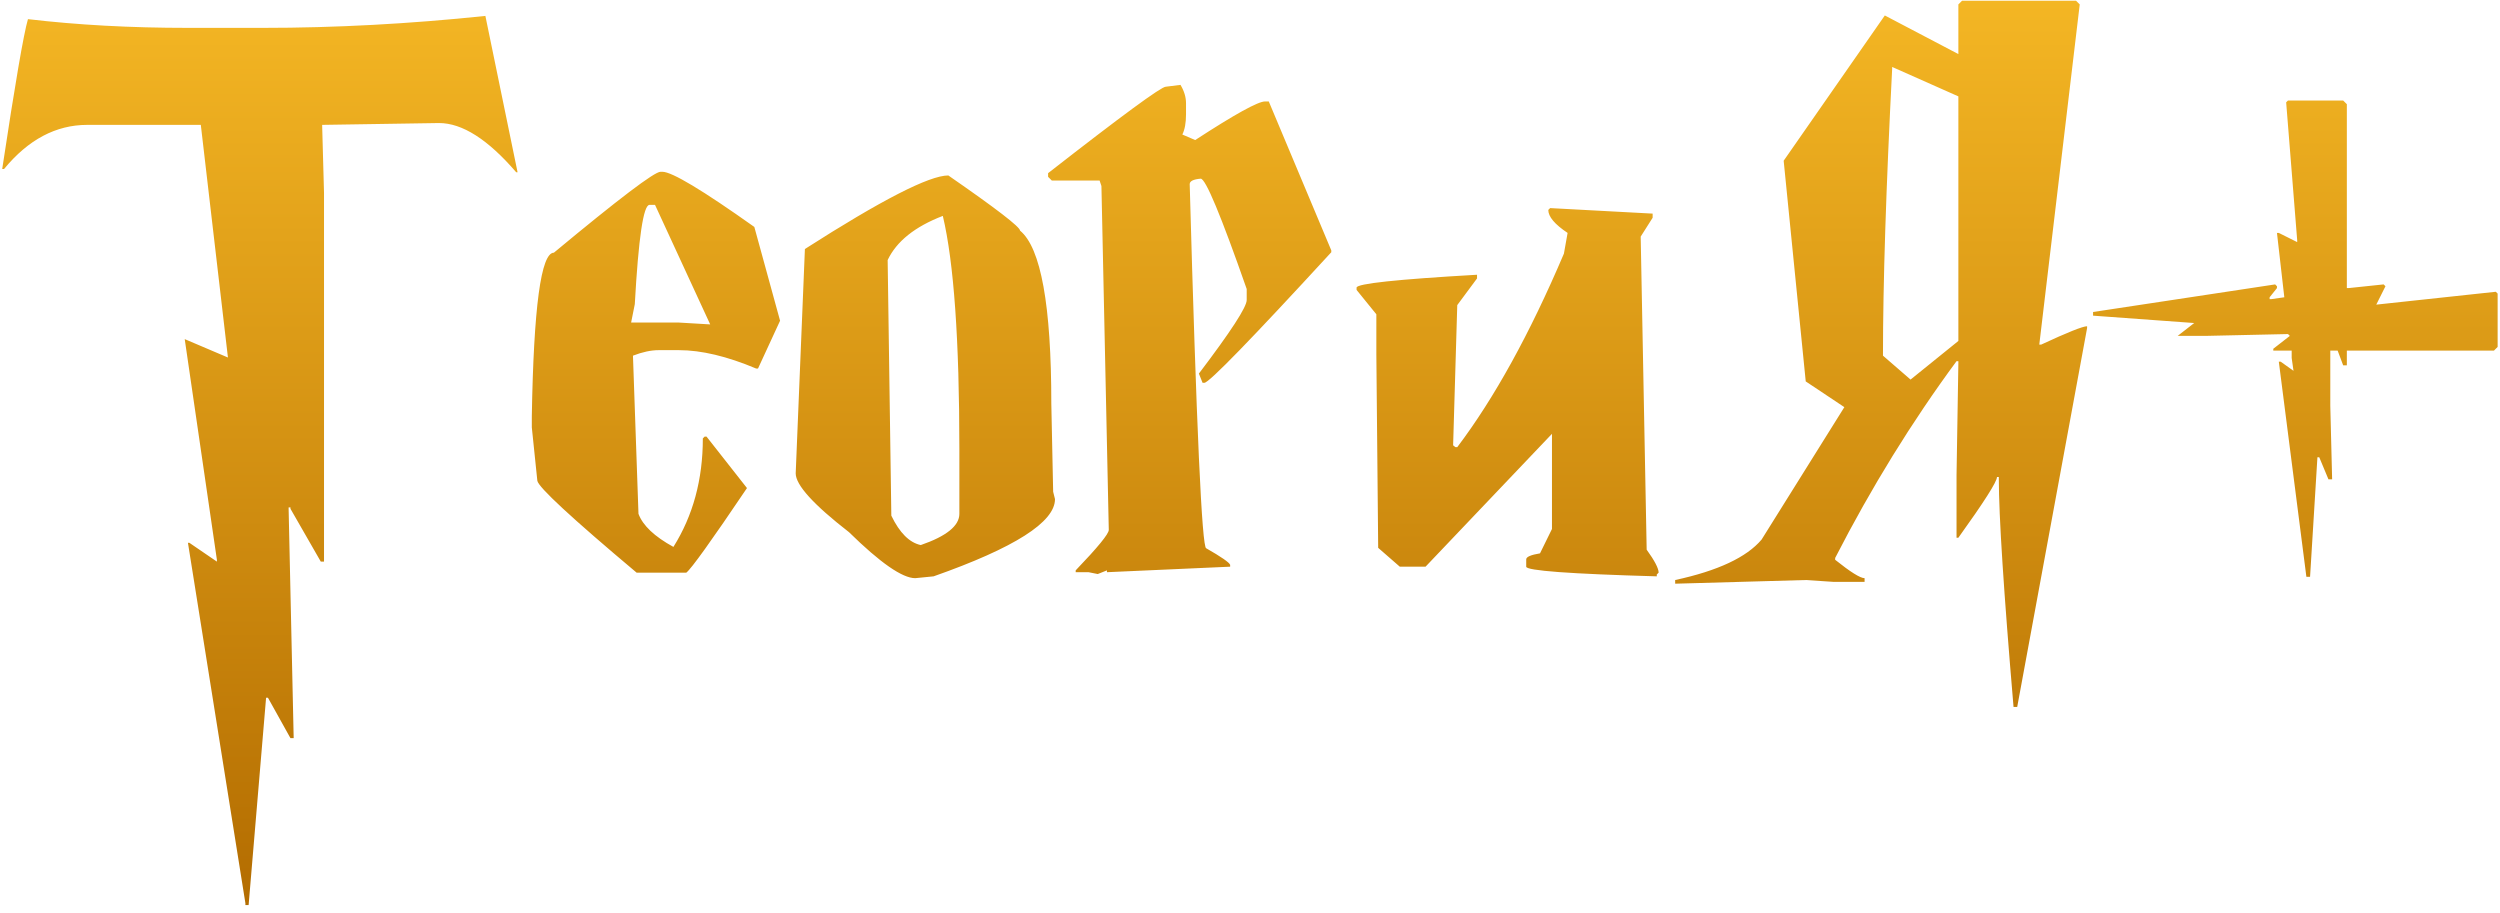 <?xml version="1.0" encoding="UTF-8"?> <svg xmlns="http://www.w3.org/2000/svg" width="282" height="103" viewBox="0 0 282 103" fill="none"><path d="M54.751 1.796L58.381 19.428H58.226C55.045 15.729 52.141 13.879 49.514 13.879L36.342 14.086V14.242L36.549 21.761V63.351H36.186L32.764 57.388V57.232H32.556V57.388L33.127 83.265H32.764L30.223 78.701H30.015L28.044 102.089H27.681V101.882L21.199 61.225H21.355L24.466 63.351V63.144L20.836 38.252L25.711 40.327L22.651 14.086H9.842C6.316 14.086 3.187 15.746 0.456 19.065H0.249C1.701 9.454 2.669 3.819 3.153 2.159C8.719 2.816 14.734 3.144 21.199 3.144H29.652C37.811 3.144 46.177 2.695 54.751 1.796ZM74.509 19.376H74.717C75.788 19.376 79.246 21.45 85.088 25.599L87.992 36.178L85.503 41.571H85.296C82.011 40.188 79.107 39.497 76.584 39.497H74.302C73.437 39.497 72.469 39.704 71.398 40.119L72.02 57.958C72.504 59.272 73.818 60.517 75.961 61.692C78.174 58.166 79.28 54.086 79.28 49.453L79.487 49.246H79.695L84.258 55.054C80.248 61.001 77.966 64.181 77.413 64.596H71.812C64.449 58.408 60.715 54.95 60.611 54.224L59.989 48.209V46.964C60.196 34.657 61.026 28.503 62.478 28.503C69.807 22.418 73.818 19.376 74.509 19.376ZM71.19 36.385H76.584L80.11 36.593L73.887 23.11H73.265C72.573 23.11 72.02 26.843 71.605 34.311L71.19 36.385ZM106.972 19.791C112.365 23.524 115.062 25.599 115.062 26.014C117.413 27.95 118.588 34.449 118.588 45.512L118.796 55.469L119.003 56.299C119.003 58.892 114.44 61.796 105.313 65.011L103.238 65.218C101.786 65.218 99.297 63.49 95.771 60.032C91.76 56.921 89.755 54.708 89.755 53.395L90.793 28.088C99.436 22.556 104.829 19.791 106.972 19.791ZM100.127 29.333L100.542 58.166C101.475 60.102 102.582 61.208 103.861 61.484C106.765 60.482 108.217 59.306 108.217 57.958V50.698C108.217 38.356 107.594 29.575 106.35 24.354C103.204 25.564 101.13 27.224 100.127 29.333ZM133.16 9.575C133.575 10.266 133.783 10.958 133.783 11.649V12.894C133.783 13.862 133.644 14.622 133.368 15.175L134.82 15.798C139.28 12.894 141.907 11.442 142.702 11.442H143.117L150.17 28.244V28.451C141.147 38.269 136.376 43.179 135.857 43.179H135.65L135.235 42.142C138.83 37.405 140.628 34.639 140.628 33.844V32.6C137.724 24.302 135.995 20.154 135.442 20.154C134.612 20.223 134.198 20.43 134.198 20.776C134.958 48.157 135.58 61.847 136.064 61.847C137.758 62.816 138.657 63.438 138.761 63.714V63.922L124.863 64.544V64.337L123.826 64.751L122.789 64.544H121.337V64.337C123.826 61.744 125.071 60.223 125.071 59.773L124.241 20.983L124.033 20.361H118.64L118.225 19.946V19.532C126.557 13.032 130.982 9.782 131.501 9.782L133.16 9.575ZM174.854 23.473L186.418 24.095V24.562L185.07 26.688L185.744 62.003C186.643 63.248 187.093 64.112 187.093 64.596L186.885 64.803V65.011C177.067 64.734 172.158 64.371 172.158 63.922V63.092C172.158 62.816 172.676 62.591 173.713 62.418L175.062 59.669V48.935L160.801 63.922H157.897L155.459 61.796L155.252 39.964V35.452L153.022 32.703V32.444C153.022 31.995 157.551 31.511 166.609 30.992V31.407L164.379 34.415L163.912 50.231L164.171 50.439H164.379C168.562 44.907 172.572 37.63 176.41 28.607L176.825 26.273C175.373 25.305 174.647 24.441 174.647 23.68L174.854 23.473ZM221.319 0.085H234.18L234.594 0.5L230.031 38.874H230.238C233.212 37.492 234.94 36.8 235.424 36.8V37.008L227.542 79.739H227.127C226.021 66.739 225.467 58.166 225.467 54.017V53.809H225.26C225.26 54.328 223.808 56.61 220.904 60.655H220.697V53.602L220.904 40.949V40.741H220.697C215.649 47.587 211.086 54.985 207.006 62.937V63.144C208.735 64.527 209.841 65.218 210.325 65.218V65.633H206.799L203.687 65.426L188.959 65.841V65.426C193.765 64.388 197.015 62.867 198.709 60.862L208.043 45.927L203.687 43.023L201.198 18.131L212.607 1.744L220.904 6.1V0.5L221.319 0.085ZM213.436 7.552V7.76C212.745 21.208 212.399 31.995 212.399 40.119L215.511 42.816L220.904 38.46V10.871L213.436 7.552ZM264.309 11.338L264.724 11.753V32.496H264.931L268.872 32.081L269.08 32.288L268.043 34.363L281.526 32.911L281.733 33.118V39.134L281.318 39.549H264.724V41.208H264.309L263.687 39.549H262.857V45.772L263.064 54.069H262.65L261.612 51.58H261.405L260.575 65.063H260.16L257.049 40.793H257.256L258.708 41.83L258.501 40.378V39.549H256.427V39.341L258.293 37.889L258.086 37.682L248.752 37.889H245.64L247.507 36.437L236.098 35.607V35.193L256.634 32.081L256.841 32.288V32.496L256.012 33.533V33.74H256.219L257.671 33.533L256.841 26.273H257.049L259.123 27.31V27.103L257.879 11.545L258.086 11.338H264.309Z" fill="url(#paint0_linear_66_51)"></path><defs><linearGradient id="paint0_linear_66_51" x1="141.89" y1="-17.847" x2="141.89" y2="104.153" gradientUnits="userSpaceOnUse"><stop stop-color="#FFC32A"></stop><stop offset="1" stop-color="#B26B00"></stop></linearGradient></defs></svg> 
